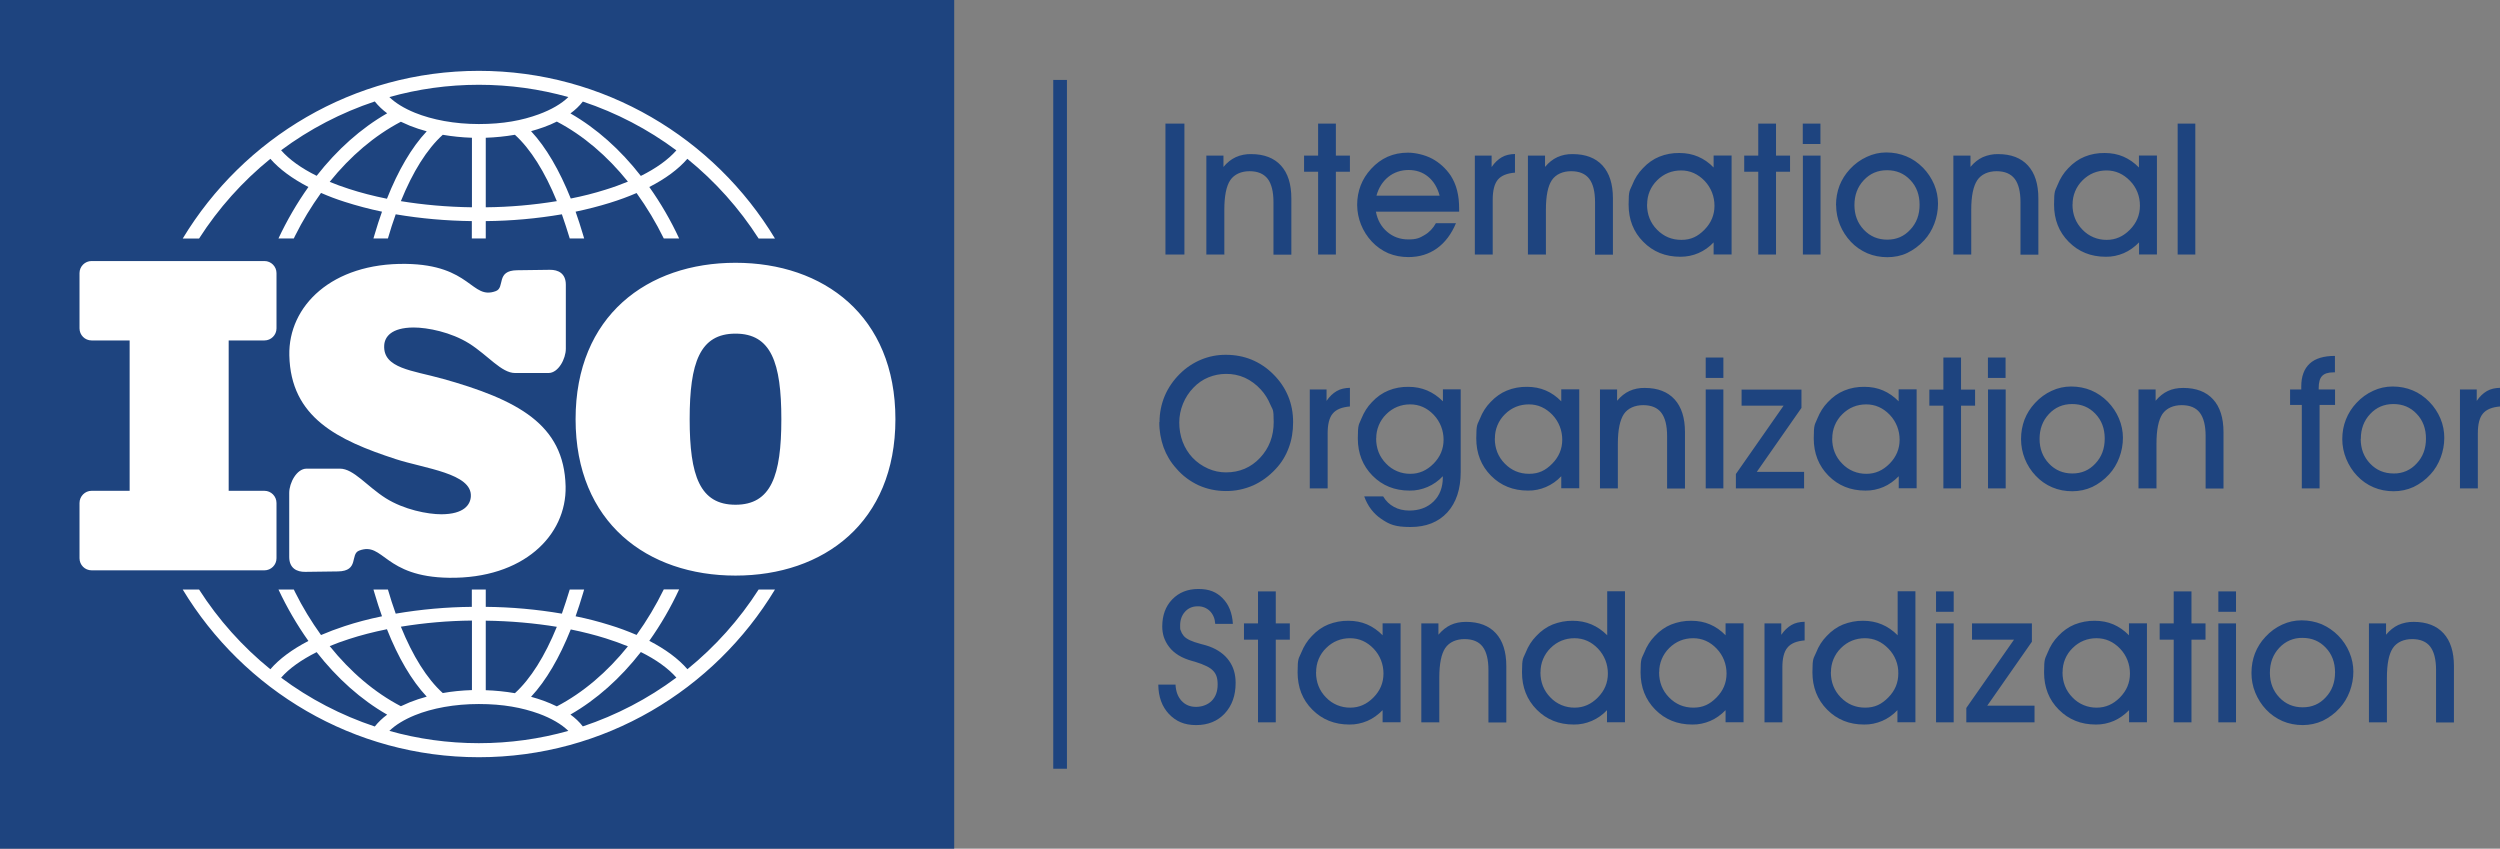 <svg xmlns="http://www.w3.org/2000/svg" viewBox="0 0 2279.4 773.8"><rect x="0" y="0" width="2279.4" height="773.8" fill="#808080" stroke="none"/><defs><style>      .cls-1 {        fill: #fff;      }      .cls-1, .cls-2 {        fill-rule: evenodd;      }      .cls-2 {        fill: #1e447f;      }    </style></defs><g><g id="Layer_1"><g><path class="cls-2" d="M0,0h870v773.8H0V0Z"></path><path class="cls-1" d="M83.5,238h157.6c6.1,0,11,5,11,11v50.4c0,6.1-5,11-11,11h-32.6v137.1h32.6c6.1,0,11,5,11,11.1v50.4c0,6.1-5,11-11,11H83.5c-6.1,0-11-4.9-11-11v-50.4c0-6.1,5-11.1,11-11.1h34.7v-137.1h-34.7c-6.1,0-11-4.9-11-11v-50.4c0-6.1,5-11,11-11h0ZM670.6,524.8c-80.3,0-145.8-48.3-145.8-142.6s65.5-142.6,145.8-142.6,145.8,48.3,145.8,142.6-65.5,142.6-145.8,142.6ZM712.4,382.2c0-51.6-9.3-78-41.8-78s-41.8,26.4-41.8,78,9.3,78,41.8,78c32.5,0,41.8-26.5,41.8-78ZM403,345.2c-26.7-7.5-53.9-9.2-52.7-30.3.4-7.7,6.4-16.2,26.8-16.3,12.7,0,34.1,4.2,50.7,14.6,17.1,10.8,29.4,26.9,41.8,26.9h30.5c9,0,15.8-13,15.8-22.1v-58.4c0-10.4-7-13.7-14.6-13.6l-29.8.4c-19.7.2-10.8,15.8-19.4,19-22.4,8.4-22.3-24-82.1-24.8-67.4-.9-107.2,38.4-106.2,83.4,1.2,56.6,44,77.3,97,94.6,26.4,8.6,69.7,13,68.5,34-.4,7.7-6.4,16.2-26.8,16.3-12.7,0-34.1-4.2-50.7-14.6-17.1-10.8-29.4-27-41.8-27h-30.5c-9,0-15.8,13-15.8,22.1v58.4c0,10.4,7,13.7,14.6,13.6l29.8-.4c19.7-.3,10.8-15.8,19.4-19,22.4-8.4,22.3,24,82,24.8,67.4.9,107.2-38.4,106.2-83.4-1.3-56.6-43.7-78.9-112.9-98.3h0ZM626.7,144.8c-8.2,9.5-20,18.2-34.7,25.7,10.5,14.8,19.6,30.5,27.2,46.9h-14c-7.1-14.5-15.4-28.3-24.8-41.4-7.6,3.3-15.8,6.3-24.5,9-9.7,3-20.1,5.7-31.1,8,2.3,6.6,4.6,13.5,6.7,20.7l1.1,3.7h-13.2v-.2c-2.2-7.3-4.6-14.6-7.1-21.8-22.9,3.9-46.1,6-69.4,6.2v15.8h-12.7v-15.8c-23.3-.3-46.4-2.3-69.4-6.2-2.6,7.3-5,14.6-7.1,22h-13.2c.3-1.2.7-2.5,1.1-3.7,2.1-7.1,4.3-14.1,6.7-20.7-11.5-2.4-22.9-5.4-34.1-9-7.3-2.3-14.4-5-21.5-8.1-8.9,12.4-16.9,25.5-23.7,39.2l-1.1,2.3h-14c7.7-16.4,16.8-32.1,27.3-46.9-14.7-7.6-26.5-16.3-34.7-25.7-25.4,20.6-47.3,45.1-65,72.7h-14.9c55.3-91.5,155.7-152.9,270-152.9s214.8,61.4,270,152.9h-14.9c-17.6-27.5-39.6-52.1-65-72.7h0ZM355,88.5c5.5,5.4,13.5,10.3,23.3,14.3,15.8,6.4,36.1,10.3,58.3,10.3s39.4-3.3,54.7-8.9c11.4-4.2,20.7-9.6,26.9-15.7-26-7.3-53.3-11.2-81.6-11.2s-55.6,3.9-81.6,11.2ZM353,103.3c-4.2-3.1-8-6.7-11.3-10.8-30.6,10.2-59.5,25.2-85.4,44.5,7.4,8.5,18.5,16.4,32.4,23.3,18.7-23.9,40.4-43.3,64.3-57ZM389,119.7c-5.2-1.4-10.4-3.1-15.4-5.1-2.7-1.1-5.4-2.3-8.1-3.6-24,12.6-46,31.3-64.9,54.8,5.5,2.3,11.3,4.4,17.5,6.4,10.7,3.5,22.3,6.5,34.7,9,10.2-25.8,22.5-46.8,36.2-61.4h0ZM430.2,125.6c-8.9-.3-17.8-1.2-26.5-2.7-14.4,13-27.4,33.8-38.2,60.5,20.1,3.3,42,5.3,64.8,5.6v-63.4ZM469.4,122.9c-8.8,1.5-17.6,2.4-26.5,2.7v63.4c21.7-.2,43.4-2.1,64.8-5.6-10.9-26.7-23.9-47.5-38.2-60.5ZM507.6,110.9c-3.7,1.9-7.8,3.6-12,5.1-3.6,1.3-7.4,2.5-11.4,3.6,13.7,14.7,25.9,35.7,36.2,61.4,10.7-2.1,21.4-4.8,31.8-8.1,6.9-2.1,13.7-4.6,20.3-7.3-18.9-23.5-40.8-42.2-64.9-54.8ZM531.4,92.6c-3.2,4.1-7,7.7-11.3,10.8,23.9,13.7,45.6,33.1,64.2,57,13.9-6.9,24.9-14.8,32.4-23.3-25.9-19.3-54.7-34.3-85.3-44.5ZM626.7,610.1c-8.2-9.5-20-18.2-34.7-25.8,10.5-14.8,19.6-30.5,27.2-46.9h-14c-7.1,14.5-15.4,28.4-24.8,41.5-8-3.4-16.2-6.5-24.5-9-10.2-3.2-20.6-5.9-31.1-8,2.3-6.6,4.6-13.5,6.7-20.7l1.1-3.7h-13.2v.2c-2.2,7.3-4.6,14.6-7.1,21.8-22.9-3.9-46.1-6-69.4-6.2v-15.8h-12.7v15.8c-23.3.2-46.5,2.3-69.4,6.2-2.6-7.3-5-14.6-7.1-22h-13.2c.3,1.2.7,2.5,1.1,3.7,2.1,7.1,4.3,14.1,6.7,20.7-12.1,2.5-23.5,5.5-34.1,9-7.6,2.5-14.8,5.2-21.5,8.1-8.9-12.4-16.9-25.5-23.7-39.2l-1.1-2.3h-14c7.7,16.4,16.8,32.1,27.3,46.9-14.7,7.6-26.5,16.3-34.7,25.8-25.4-20.6-47.3-45.1-65-72.7h-14.9c55.3,91.5,155.7,152.9,270,152.9s214.8-61.4,270-152.9h-14.9c-17.6,27.5-39.6,52.1-65,72.7h0ZM355,666.4c5.5-5.4,13.5-10.3,23.3-14.3,15.8-6.4,36.1-10.2,58.3-10.2s39.4,3.3,54.7,8.8c11.4,4.2,20.7,9.6,26.9,15.7-26,7.3-53.3,11.2-81.6,11.2s-55.6-3.9-81.6-11.2h0ZM353,651.6c-4.2,3.1-8,6.7-11.3,10.8-30.6-10.2-59.5-25.2-85.4-44.5,7.4-8.5,18.5-16.3,32.4-23.3,18.7,23.9,40.4,43.3,64.3,57ZM389,635.2c-5.2,1.4-10.4,3.1-15.4,5.1-2.7,1.1-5.4,2.3-8.1,3.6-24-12.5-46-31.3-64.9-54.8,5.5-2.3,11.3-4.4,17.5-6.4,10.7-3.5,22.3-6.5,34.7-9,10.2,25.8,22.5,46.8,36.2,61.4h0ZM430.2,629.2c-9.2.3-18.1,1.2-26.5,2.7-14.4-13-27.4-33.8-38.2-60.5,21.4-3.5,43.1-5.4,64.8-5.6v63.4ZM469.4,632c-8.8-1.5-17.6-2.4-26.5-2.7v-63.4c22.8.3,44.6,2.3,64.8,5.6-10.9,26.7-23.9,47.5-38.2,60.5ZM507.6,644c-3.9-1.9-7.9-3.6-12-5.1-3.6-1.3-7.4-2.5-11.4-3.6,13.7-14.7,25.9-35.6,36.2-61.4,11.3,2.3,21.9,5,31.8,8.1,7.2,2.3,14,4.7,20.3,7.3-18.9,23.5-40.8,42.2-64.9,54.8ZM531.4,662.3c-3.2-4.1-7-7.7-11.3-10.8,23.9-13.7,45.6-33.1,64.2-57,13.9,6.9,24.9,14.8,32.4,23.3-25.9,19.3-54.7,34.3-85.3,44.5Z"></path><path class="cls-2" d="M1079.9,232.1h-17.3v-119.4h17.3v119.4ZM1116.1,232.1h-16.2v-90.2h15.6v10.3c3.4-4.1,7.1-7,11.2-8.9,4.4-2,9.2-2.9,14-2.8,11.8,0,20.9,3.5,27.2,10.4s9.5,16.9,9.5,29.9v51.4h-16.3v-47.9c0-9.6-1.8-16.7-5.3-21.3-3.6-4.6-9.1-6.9-16.5-6.9s-13.9,2.7-17.6,8.2c-3.6,5.4-5.4,14.4-5.4,27v41h0,0ZM1201.8,232.1v-75.5h-12.8v-14.7h12.8v-29.2h16.2v29.2h12.8v14.7h-12.8v75.5h-16.2ZM1312.6,178.4c-2-7.4-5.5-13.2-10.5-17.3-5-4.1-10.9-6.1-17.8-6.1s-13.3,2.1-18.5,6.3c-5.2,4.2-8.8,9.9-10.8,17.1h57.6ZM1254.5,193c1.4,7.5,4.8,13.7,10.2,18.3,5.4,4.7,11.9,7,19.4,7s10.2-1.3,14.6-3.9c4.4-2.5,7.9-6.2,10.5-10.9h18.3c-4.2,10-10,17.7-17.4,23-7.5,5.3-16.1,7.9-26,7.9-6.3,0-12.5-1.1-18.3-3.5-5.7-2.5-10.8-6.1-15-10.6-8.5-9.1-13.3-21-13.4-33.4,0-6.4,1.1-12.3,3.2-17.8s5.3-10.5,9.5-15.1c4.5-4.9,9.5-8.6,15.1-11.1,5.7-2.5,11.8-3.7,18.5-3.7s15.3,1.9,22.1,5.5c6.8,3.7,12.4,8.8,16.9,15.4,2.6,4.1,4.6,8.6,5.8,13.5,1.3,4.9,1.9,10.5,1.9,16.8v2.6h-75.9s0,0,0,0ZM1360.9,232.1h-16.2v-90.2h15.3v10.4c2.7-4,5.8-6.9,9.2-8.9s7.5-2.9,12.1-3v17c-7.3.6-12.5,2.7-15.6,6.4s-4.7,9.8-4.7,18.1v50.2h0ZM1409.3,232.1h-16.2v-90.2h15.6v10.3c3.4-4.1,7.1-7,11.2-8.9,4.4-2,9.2-2.9,14-2.8,11.8,0,20.9,3.5,27.2,10.4,6.3,6.9,9.5,16.9,9.5,29.9v51.4h-16.3v-47.9c0-9.6-1.8-16.7-5.3-21.3s-9.1-6.9-16.5-6.9-13.9,2.7-17.6,8.2c-3.6,5.4-5.4,14.4-5.4,27v41h0,0ZM1501.7,186.4c0,9.1,3,16.8,9.1,23s13.4,9.3,22.2,9.3,15-3.1,21.1-9.3c6.1-6.2,9.1-13.5,9.1-21.8s-3-16.4-9-22.7c-6.1-6.3-13.2-9.5-21.5-9.5s-15.8,3-21.8,9-9.1,13.4-9.1,22.1h0ZM1562.4,232.1v-11.1c-3.9,4.2-8.6,7.5-13.9,9.8-5.1,2.2-10.6,3.3-16.4,3.3-13.6,0-24.8-4.5-33.8-13.6-9-9-13.4-20.4-13.4-34s1.1-12.4,3.4-18.1c2.2-5.7,5.4-10.7,9.6-15,4.5-4.8,9.5-8.3,14.9-10.5,5.9-2.4,12.1-3.5,18.4-3.4,6.2,0,11.9,1.1,17,3.3,5.2,2.2,10,5.5,14.2,9.9v-10.9h16.4v90.2h-16.4s0,0,0,0ZM1603.1,232.1v-75.5h-12.8v-14.7h12.8v-29.2h16.2v29.2h12.8v14.7h-12.8v75.5h-16.2ZM1659.8,131.3h-16.1v-18.6h16.1v18.6ZM1643.8,232.1v-90.2h16.1v90.2h-16.1ZM1690.8,186.9c0,9,2.8,16.5,8.6,22.6,5.7,6,12.8,9,21.3,9s15.4-3,21-9.1c5.7-6,8.5-13.6,8.5-22.7s-2.8-16.7-8.5-22.6c-5.7-6-12.7-8.9-21.2-8.9s-15.5,3-21.2,9.1c-5.7,6.1-8.5,13.6-8.5,22.7h0ZM1674,187.1c0-6.4,1.1-12.4,3.2-17.9,2.2-5.6,5.4-10.6,9.5-15,4.5-4.9,9.7-8.6,15.4-11.2,5.5-2.6,11.6-4,17.7-4,6.6,0,12.6,1.2,18.2,3.5,5.7,2.3,10.7,5.8,15.3,10.4,4.4,4.5,7.8,9.7,10.2,15.3,2.4,5.7,3.5,11.6,3.5,17.6s-1.1,12.2-3.3,18c-2.2,5.8-5.3,11-9.3,15.3-4.6,5-9.8,8.8-15.4,11.5s-11.8,3.9-18.2,3.9-12.7-1.2-18.3-3.6c-5.7-2.5-10.8-6-15-10.5-4.2-4.5-7.6-9.7-9.9-15.4-2.3-5.7-3.5-11.8-3.5-18h0ZM1797.2,232.1h-16.2v-90.2h15.6v10.3c3.4-4.1,7.1-7,11.2-8.9,4.4-1.9,9.2-2.9,14-2.8,11.8,0,20.9,3.5,27.2,10.4,6.3,6.9,9.5,16.9,9.5,29.9v51.4h-16.3v-47.9c0-9.6-1.8-16.7-5.3-21.3-3.6-4.6-9.1-6.9-16.5-6.9s-13.9,2.7-17.6,8.2c-3.6,5.4-5.5,14.4-5.5,27v41h0ZM1889.6,186.4c0,9.1,3,16.8,9.1,23,5.8,6.1,13.8,9.4,22.2,9.3,8,0,15-3.1,21.1-9.3,6.1-6.2,9.1-13.5,9.1-21.8.1-8.5-3.1-16.7-9-22.7-6.1-6.3-13.2-9.5-21.5-9.5s-15.8,3-21.8,9c-5.9,5.8-9.2,13.8-9.1,22.1h0ZM1950.3,232.1v-11.1c-4.2,4.3-8.8,7.6-13.9,9.8-5.2,2.2-10.7,3.4-16.4,3.3-13.6,0-24.8-4.5-33.8-13.6-9-9-13.4-20.4-13.4-34s1.1-12.4,3.3-18.1c2.3-5.7,5.4-10.7,9.6-15,4.5-4.8,9.5-8.3,14.9-10.5,5.8-2.4,12.1-3.5,18.4-3.4,6.2,0,11.9,1.1,17,3.3s9.9,5.5,14.2,9.9v-10.9h16.4v90.2h-16.4s0,0,0,0ZM1985.5,232.1v-119.4h16.1v119.4h-16.1ZM1075.2,385.1c0,6.2,1,12.1,3.1,17.7,2.1,5.5,5.1,10.3,8.9,14.4,4.1,4.3,8.8,7.6,14.2,10,5.4,2.4,10.8,3.5,16.4,3.5,12.3,0,22.7-4.4,31-13.2,8.3-8.8,12.5-19.7,12.5-32.7s-1-10.8-3-15.8c-2.1-5.1-5-9.8-8.7-13.8-4.1-4.5-9-8.2-14.6-10.8-5.4-2.4-11.3-3.6-17.2-3.5-5.6,0-11,1.1-16.1,3.2-5.1,2.1-9.6,5.2-13.5,9.3-4.1,4.2-7.4,9.2-9.6,14.7-2.3,5.6-3.4,11.3-3.4,17.1h0ZM1057.2,384.9c0-8.4,1.6-16.3,4.7-23.8,3.2-7.6,8-14.5,13.9-20.3,5.5-5.5,12.1-9.9,19.3-12.9,7.2-3,15-4.5,22.8-4.4,8.3,0,16.1,1.5,23.2,4.4,7.3,3,14,7.5,19.6,13.1,6.1,6,10.6,12.6,13.7,20,3.1,7.4,4.6,15.3,4.6,23.9s-1.3,16.3-4,23.4c-2.6,7.1-6.6,13.7-11.8,19.2-6.2,6.7-13.1,11.7-20.7,15.1-7.8,3.4-16.3,5.2-24.8,5.1-8.5,0-17-1.7-24.8-5.2-7.8-3.6-14.8-8.8-20.4-15.4-5.1-5.6-9-12.1-11.6-19.2-2.6-7.4-4-15.2-3.9-23.1h0ZM1210.4,445.3h-16.2v-90.2h15.3v10.4c2.7-4,5.8-6.9,9.2-8.9s7.5-2.9,12.1-3v17c-7.3.6-12.5,2.7-15.6,6.4-3.2,3.7-4.7,9.8-4.7,18.1v50.2h0ZM1243.8,452.6h17.3c2.5,4.2,5.8,7.4,9.9,9.6,4,2.2,8.7,3.3,14,3.3,9.1,0,16.5-2.8,22.1-8.3,5.6-5.5,8.4-12.8,8.4-21.9v-1.1c-3.9,4.2-8.6,7.5-13.9,9.8-5.2,2.2-10.7,3.4-16.4,3.3-13.6,0-24.8-4.5-33.8-13.6-8.9-9-13.4-20.4-13.4-34s1.1-12.4,3.3-18.1c2.3-5.7,5.4-10.7,9.6-15,4.5-4.8,9.5-8.3,14.9-10.5,5.8-2.4,12.1-3.5,18.4-3.4,6.1,0,11.8,1.1,17,3.3,5.2,2.2,10,5.5,14.4,9.9v-10.9h16.2v75.3c0,15.7-4.1,28-12.2,36.9-8.2,8.9-19.4,13.3-33.6,13.3s-19.2-2.4-26.5-7.3c-7.3-4.9-12.5-11.8-15.7-20.7h0ZM1254.7,399.7c0,9.1,3,16.8,9.1,23,5.8,6.1,13.8,9.4,22.2,9.3,8,0,15-3.1,21.1-9.3,6.1-6.2,9.1-13.5,9.1-21.8s-3-16.4-9-22.7c-6-6.3-13.2-9.5-21.5-9.5s-15.8,3-21.8,9c-5.9,5.8-9.2,13.8-9.1,22.1h0ZM1362.9,399.7c0,9.1,3,16.8,9.1,23s13.4,9.3,22.2,9.3,15-3.1,21.1-9.3c6.1-6.2,9.1-13.5,9.1-21.8s-3-16.4-9-22.7c-6.1-6.3-13.2-9.5-21.5-9.5s-15.8,3-21.8,9c-5.9,5.8-9.2,13.8-9.1,22.1h0ZM1423.5,445.3v-11.1c-3.9,4.2-8.6,7.5-13.9,9.8-5.2,2.2-10.7,3.4-16.4,3.3-13.6,0-24.8-4.5-33.8-13.6-8.9-9-13.4-20.4-13.4-34s1.1-12.4,3.4-18.1c2.2-5.7,5.4-10.7,9.6-15,4.5-4.8,9.5-8.3,14.9-10.5,5.8-2.4,12.1-3.5,18.4-3.4,6.2,0,11.9,1.1,17,3.3,5.2,2.2,9.9,5.5,14.2,9.9v-10.9h16.4v90.2h-16.4s0,0,0,0ZM1475,445.3h-16.2v-90.2h15.6v10.3c3.4-4,7.1-7,11.2-8.9,4.4-2,9.2-2.9,14-2.8,11.8,0,20.9,3.5,27.2,10.4,6.3,6.9,9.5,16.9,9.5,29.9v51.4h-16.3v-47.8c0-9.6-1.8-16.7-5.3-21.3-3.5-4.6-9.1-6.9-16.5-6.9s-13.9,2.7-17.6,8.1c-3.6,5.5-5.5,14.4-5.5,27v41h0ZM1571.3,344.6h-16.1v-18.6h16.1v18.6ZM1555.2,445.3v-90.2h16.1v90.2h-16.1ZM1645,445.3h-62.3v-13.1l43.5-62.3h-38.3v-14.7h54.6v16.7l-40.7,58.3h43.1v15.3h0,0ZM1670.5,399.7c0,9.1,3,16.8,9.1,23,5.8,6.1,13.8,9.4,22.2,9.3,8,0,15-3.1,21.1-9.3,6.1-6.2,9.1-13.5,9.1-21.8s-3-16.4-9-22.7c-6.1-6.3-13.2-9.5-21.5-9.5s-15.8,3-21.8,9c-5.9,5.8-9.2,13.8-9.1,22.1h0ZM1731.2,445.3v-11.1c-4.2,4.3-8.8,7.6-13.9,9.8-5.2,2.2-10.7,3.4-16.4,3.3-13.6,0-24.8-4.5-33.8-13.6-8.9-9-13.4-20.4-13.4-34s1.1-12.4,3.3-18.1c2.3-5.7,5.4-10.7,9.6-15,4.5-4.8,9.5-8.3,14.9-10.5,5.8-2.4,12.1-3.5,18.4-3.4,6.2,0,11.9,1.1,17,3.3s9.9,5.5,14.2,9.9v-10.9h16.4v90.2h-16.4s0,0,0,0ZM1771.9,445.3v-75.4h-12.8v-14.7h12.8v-29.2h16.1v29.2h12.8v14.7h-12.8v75.4h-16.1ZM1828.6,344.6h-16.1v-18.6h16.1v18.6ZM1812.6,445.3v-90.2h16.1v90.2h-16.1ZM1859.6,400.2c0,9,2.9,16.5,8.6,22.5,5.7,6,12.8,9,21.3,9s15.4-3,21-9.1c5.7-6,8.5-13.6,8.5-22.7s-2.8-16.7-8.5-22.6c-5.7-6-12.7-8.9-21.2-8.9s-15.5,3-21.2,9.1c-5.7,6.1-8.5,13.6-8.5,22.7h0ZM1842.7,400.4c0-6.4,1.1-12.4,3.2-17.9,2.2-5.6,5.3-10.5,9.5-15,4.5-4.9,9.6-8.6,15.3-11.2,5.5-2.6,11.6-3.9,17.7-3.9,6.5,0,12.6,1.2,18.2,3.5,5.7,2.4,10.9,6,15.2,10.4,4.4,4.5,7.8,9.6,10.2,15.3,2.4,5.7,3.6,11.5,3.6,17.6s-1.1,12.2-3.3,18c-2.2,5.8-5.3,11-9.3,15.3-4.6,5-9.7,8.8-15.4,11.5-5.7,2.6-11.8,3.9-18.2,3.9-6.3,0-12.5-1.1-18.3-3.6-5.7-2.4-10.8-6-15-10.5-8.6-9-13.4-21-13.4-33.5h0ZM1966,445.3h-16.2v-90.2h15.6v10.3c3.4-4,7.1-7,11.2-8.9s8.7-2.8,14-2.8c11.8,0,20.9,3.5,27.2,10.4,6.3,6.9,9.5,16.9,9.5,29.9v51.4h-16.3v-47.8c0-9.6-1.8-16.7-5.3-21.3s-9.1-6.9-16.5-6.9-13.9,2.7-17.6,8.1c-3.6,5.5-5.4,14.4-5.4,27v41h0ZM2114.9,445.3h-16.2v-76.1h-10.7v-14.1h10.2v-2.7c0-9.2,2.6-16.2,7.7-20.9,5.1-4.7,12.8-7,23-7v15h-1.4c-4.8,0-8.2,1.1-10.3,3.3s-3.1,5.8-3.1,11v1.3h14.9v14.1h-14.1v76.1h0,0ZM2152.4,400.2c0,9,2.9,16.5,8.6,22.5,5.7,6,12.8,9,21.4,9,8,.2,15.6-3.1,21-9.1,5.7-6,8.5-13.6,8.5-22.7s-2.8-16.7-8.5-22.6c-5.7-6-12.7-8.9-21.2-8.9s-15.5,3-21.2,9.1c-5.7,6.1-8.5,13.6-8.5,22.7h0ZM2135.6,400.4c0-6.4,1.1-12.4,3.3-17.9,2.2-5.6,5.4-10.6,9.5-15,4.5-4.9,9.7-8.6,15.4-11.2,5.5-2.6,11.6-3.9,17.7-3.9,6.6,0,12.6,1.2,18.2,3.5,5.6,2.3,10.7,5.8,15.2,10.4,4.4,4.5,7.8,9.6,10.2,15.3,2.4,5.7,3.5,11.5,3.5,17.6s-1.1,12.2-3.3,18c-2.2,5.8-5.3,11-9.3,15.3-4.3,4.8-9.6,8.7-15.4,11.5-5.7,2.6-11.8,3.9-18.2,3.9s-12.7-1.2-18.3-3.6c-5.7-2.4-10.8-6-15-10.5-4.2-4.4-7.5-9.6-9.9-15.4s-3.6-11.9-3.6-18h0ZM2259.1,445.3h-16.2v-90.2h15.3v10.4c2.7-4,5.8-6.9,9.2-8.9s7.5-2.9,12.1-3v17c-7.3.6-12.5,2.7-15.6,6.4-3.2,3.7-4.7,9.8-4.7,18.1v50.2h0,0ZM1056.3,624.2h15.5c.3,6.2,2.1,11.1,5.5,14.8,3.4,3.7,7.8,5.5,13.2,5.5s10.7-1.9,14.3-5.5c3.6-3.7,5.4-8.6,5.4-14.8s-1.3-9.6-4-12.5c-2.6-3-8.1-5.7-16.5-8.3-.7-.2-1.5-.4-2.2-.6-10-2.7-17.2-7.1-21.7-13.2-2-2.6-3.5-5.5-4.6-8.6-1-3.1-1.5-6.4-1.5-9.7,0-10.2,3-18.5,9.1-24.8,6.1-6.3,14-9.5,23.9-9.5s16.5,2.8,22.1,8.5c5.6,5.7,8.7,13.4,9.3,23.3h-16.1c-.3-4.8-1.9-8.6-4.8-11.6-2.9-2.9-6.9-4.5-11.1-4.4-4.8,0-8.6,1.6-11.6,4.9-3,3.3-4.5,7.5-4.5,12.6s.3,3.5.8,5.1c.5,1.6,1.4,3.1,2.5,4.4,2.3,2.8,7.4,5.2,15.1,7.2,3.6.9,6.3,1.7,8.2,2.4,7.9,2.9,13.9,7.3,17.9,12.9,4.1,5.6,6.1,12.4,6.1,20.3,0,11.5-3.3,20.8-9.9,27.9-6.5,7-15.3,10.6-26.1,10.6s-18.4-3.4-24.8-10.1c-6.3-6.7-9.6-15.6-9.7-26.7h0ZM1147,658.6v-75.4h-12.8v-14.8h12.8v-29.2h16.2v29.2h12.8v14.8h-12.8v75.4h-16.2ZM1199.9,612.9c0,9.1,3,16.8,9.1,23,5.8,6.1,13.8,9.4,22.2,9.3,8,0,15-3.1,21.1-9.3,6.1-6.2,9.1-13.4,9.1-21.8s-3-16.4-9-22.7c-6.1-6.3-13.2-9.5-21.5-9.5s-15.8,3-21.8,9c-6,5.8-9.2,13.8-9.1,22h0ZM1260.6,658.6v-11.1c-4.2,4.3-8.8,7.6-13.9,9.8-5.2,2.2-10.8,3.4-16.4,3.3-13.5,0-24.8-4.5-33.8-13.6-9-9-13.4-20.4-13.4-34s1.1-12.4,3.4-18.1,5.4-10.7,9.6-15c4.5-4.8,9.5-8.3,14.9-10.5,5.9-2.3,12.1-3.5,18.4-3.4,6.2,0,11.9,1.1,17,3.3s9.9,5.5,14.2,9.9v-10.9h16.4v90.2h-16.4ZM1312.1,658.6h-16.2v-90.2h15.6v10.3c3.4-4,7.1-7,11.2-8.9s8.7-2.8,14-2.8c11.8,0,20.9,3.5,27.2,10.4s9.5,16.9,9.5,29.9v51.4h-16.3v-47.8c0-9.6-1.8-16.7-5.3-21.3s-9.1-6.9-16.5-6.9-13.9,2.7-17.6,8.2c-3.6,5.4-5.4,14.4-5.4,27v41h0ZM1404.5,612.9c0,9.1,3,16.8,9.1,23,5.8,6.1,13.8,9.4,22.2,9.3,8,0,15-3.1,21.1-9.3,6.1-6.2,9.1-13.4,9.1-21.8s-3-16.4-9-22.7c-6-6.3-13.2-9.5-21.5-9.5s-15.8,3-21.8,9c-5.9,5.8-9.2,13.8-9.1,22h0ZM1465.2,658.6v-11.1c-3.9,4.2-8.6,7.5-13.9,9.8-5.2,2.2-10.7,3.4-16.4,3.3-13.6,0-24.8-4.5-33.8-13.6-8.9-9-13.4-20.4-13.4-34s1.1-12.4,3.4-18.1c2.2-5.7,5.4-10.7,9.6-15,4.5-4.8,9.5-8.3,14.9-10.5,5.9-2.3,12.1-3.5,18.4-3.4,6.1,0,11.8,1.1,17,3.3,5.2,2.2,10,5.5,14.4,9.9v-40.1h16.2v119.4h-16.4,0ZM1512.7,612.9c0,9.1,3,16.8,9.1,23s13.4,9.3,22.2,9.3,15-3.1,21.1-9.3c6.1-6.2,9.1-13.4,9.1-21.8s-3-16.4-9-22.7c-6-6.3-13.2-9.5-21.5-9.5s-15.8,3-21.8,9c-5.9,5.8-9.2,13.8-9.1,22h0ZM1573.3,658.6v-11.1c-4.2,4.3-8.8,7.6-13.9,9.8-5.2,2.2-10.7,3.4-16.4,3.3-13.6,0-24.8-4.5-33.8-13.6-8.9-9-13.4-20.4-13.4-34s1.1-12.4,3.4-18.1c2.2-5.7,5.4-10.7,9.6-15,4.5-4.8,9.5-8.3,14.9-10.5,5.9-2.3,12.1-3.5,18.4-3.4,6.2,0,11.9,1.1,17,3.3,5.2,2.2,9.9,5.5,14.2,9.9v-10.9h16.4v90.2h-16.4,0ZM1625,658.6h-16.2v-90.2h15.3v10.4c2.7-4,5.8-6.9,9.2-8.9s7.5-2.9,12.1-3v17c-7.3.6-12.5,2.7-15.6,6.5-3.2,3.7-4.7,9.8-4.7,18.1v50.2h0,0ZM1669.3,612.9c0,9.1,3,16.8,9.1,23s13.4,9.3,22.2,9.3,15-3.1,21.1-9.3c6.1-6.2,9.1-13.4,9.1-21.8.2-8.5-3.1-16.7-9-22.7-6.1-6.3-13.2-9.5-21.5-9.5s-15.8,3-21.8,9c-5.9,5.8-9.2,13.8-9.1,22h0ZM1730,658.6v-11.1c-3.9,4.2-8.6,7.5-13.9,9.8-5.2,2.2-10.8,3.4-16.4,3.3-13.6,0-24.8-4.5-33.8-13.6-8.9-9-13.4-20.4-13.4-34s1.1-12.4,3.4-18.1c2.2-5.7,5.4-10.7,9.6-15,4.5-4.8,9.5-8.3,14.9-10.5,5.9-2.3,12.1-3.5,18.4-3.4,6.1,0,11.8,1.1,17,3.3s10,5.5,14.4,9.9v-40.1h16.2v119.4h-16.4,0ZM1781.3,557.8h-16.1v-18.6h16.1v18.6ZM1765.2,658.6v-90.2h16.1v90.2h-16.1ZM1855.1,658.6h-62.3v-13.1l43.5-62.3h-38.3v-14.8h54.6v16.7l-40.7,58.3h43.1v15.3h0,0ZM1880.5,612.9c0,9.1,3,16.8,9.1,23,5.8,6.1,13.8,9.4,22.2,9.3,8,0,15-3.1,21.1-9.3,6.1-6.2,9.1-13.4,9.1-21.8s-3-16.4-9-22.7c-6.1-6.3-13.2-9.5-21.5-9.5s-15.8,3-21.8,9c-6,5.8-9.2,13.8-9.1,22h0ZM1941.2,658.6v-11.1c-4.2,4.3-8.8,7.6-13.9,9.8-5.2,2.2-10.8,3.4-16.4,3.3-13.5,0-24.8-4.5-33.8-13.6-9-9-13.4-20.4-13.4-34s1.1-12.4,3.3-18.1c2.2-5.6,5.4-10.7,9.6-15,4.5-4.8,9.5-8.3,14.9-10.5,5.9-2.3,12.1-3.5,18.4-3.4,6.2,0,11.9,1.1,17,3.3s9.9,5.5,14.2,9.9v-10.9h16.4v90.2h-16.4,0ZM1981.9,658.6v-75.4h-12.8v-14.8h12.8v-29.2h16.2v29.2h12.8v14.8h-12.8v75.4h-16.2ZM2038.7,557.8h-16.1v-18.6h16.1v18.6ZM2022.6,658.6v-90.2h16.1v90.2h-16.1ZM2069.6,613.4c0,9,2.9,16.5,8.6,22.5,5.7,6,12.8,9,21.3,9s15.4-3,21-9.1c5.7-6,8.5-13.6,8.5-22.7s-2.8-16.7-8.5-22.6c-5.7-6-12.7-8.9-21.2-8.9-8-.2-15.7,3.1-21.2,9.1-5.7,6.1-8.5,13.6-8.5,22.7h0ZM2052.8,613.6c0-6.4,1.1-12.4,3.2-17.9,2.2-5.6,5.3-10.5,9.5-15,4.5-4.9,9.6-8.6,15.3-11.2,5.6-2.6,11.6-3.9,17.7-3.9,6.5,0,12.6,1.2,18.2,3.5,11.5,5,20.6,14.2,25.4,25.7,2.4,5.7,3.6,11.6,3.6,17.6s-1.1,12.2-3.3,18-5.3,11-9.3,15.3c-4.3,4.8-9.6,8.7-15.4,11.5-5.7,2.6-11.8,3.9-18.2,3.9s-12.7-1.2-18.3-3.6c-5.7-2.5-10.8-6-15-10.5-4.2-4.4-7.5-9.6-9.9-15.4s-3.5-11.9-3.5-18h0ZM2176.1,658.6h-16.2v-90.2h15.6v10.3c3.4-4,7.1-7,11.2-8.9,4.4-1.9,9.2-2.9,14-2.8,11.8,0,20.9,3.5,27.2,10.4s9.5,16.9,9.5,29.9v51.4h-16.3v-47.8c0-9.6-1.8-16.7-5.3-21.3s-9.1-6.9-16.5-6.9-13.9,2.7-17.6,8.2c-3.6,5.4-5.4,14.4-5.4,27v41h0ZM960.3,72.9h12.5v628h-12.5V72.9Z"></path></g></g></g></svg>